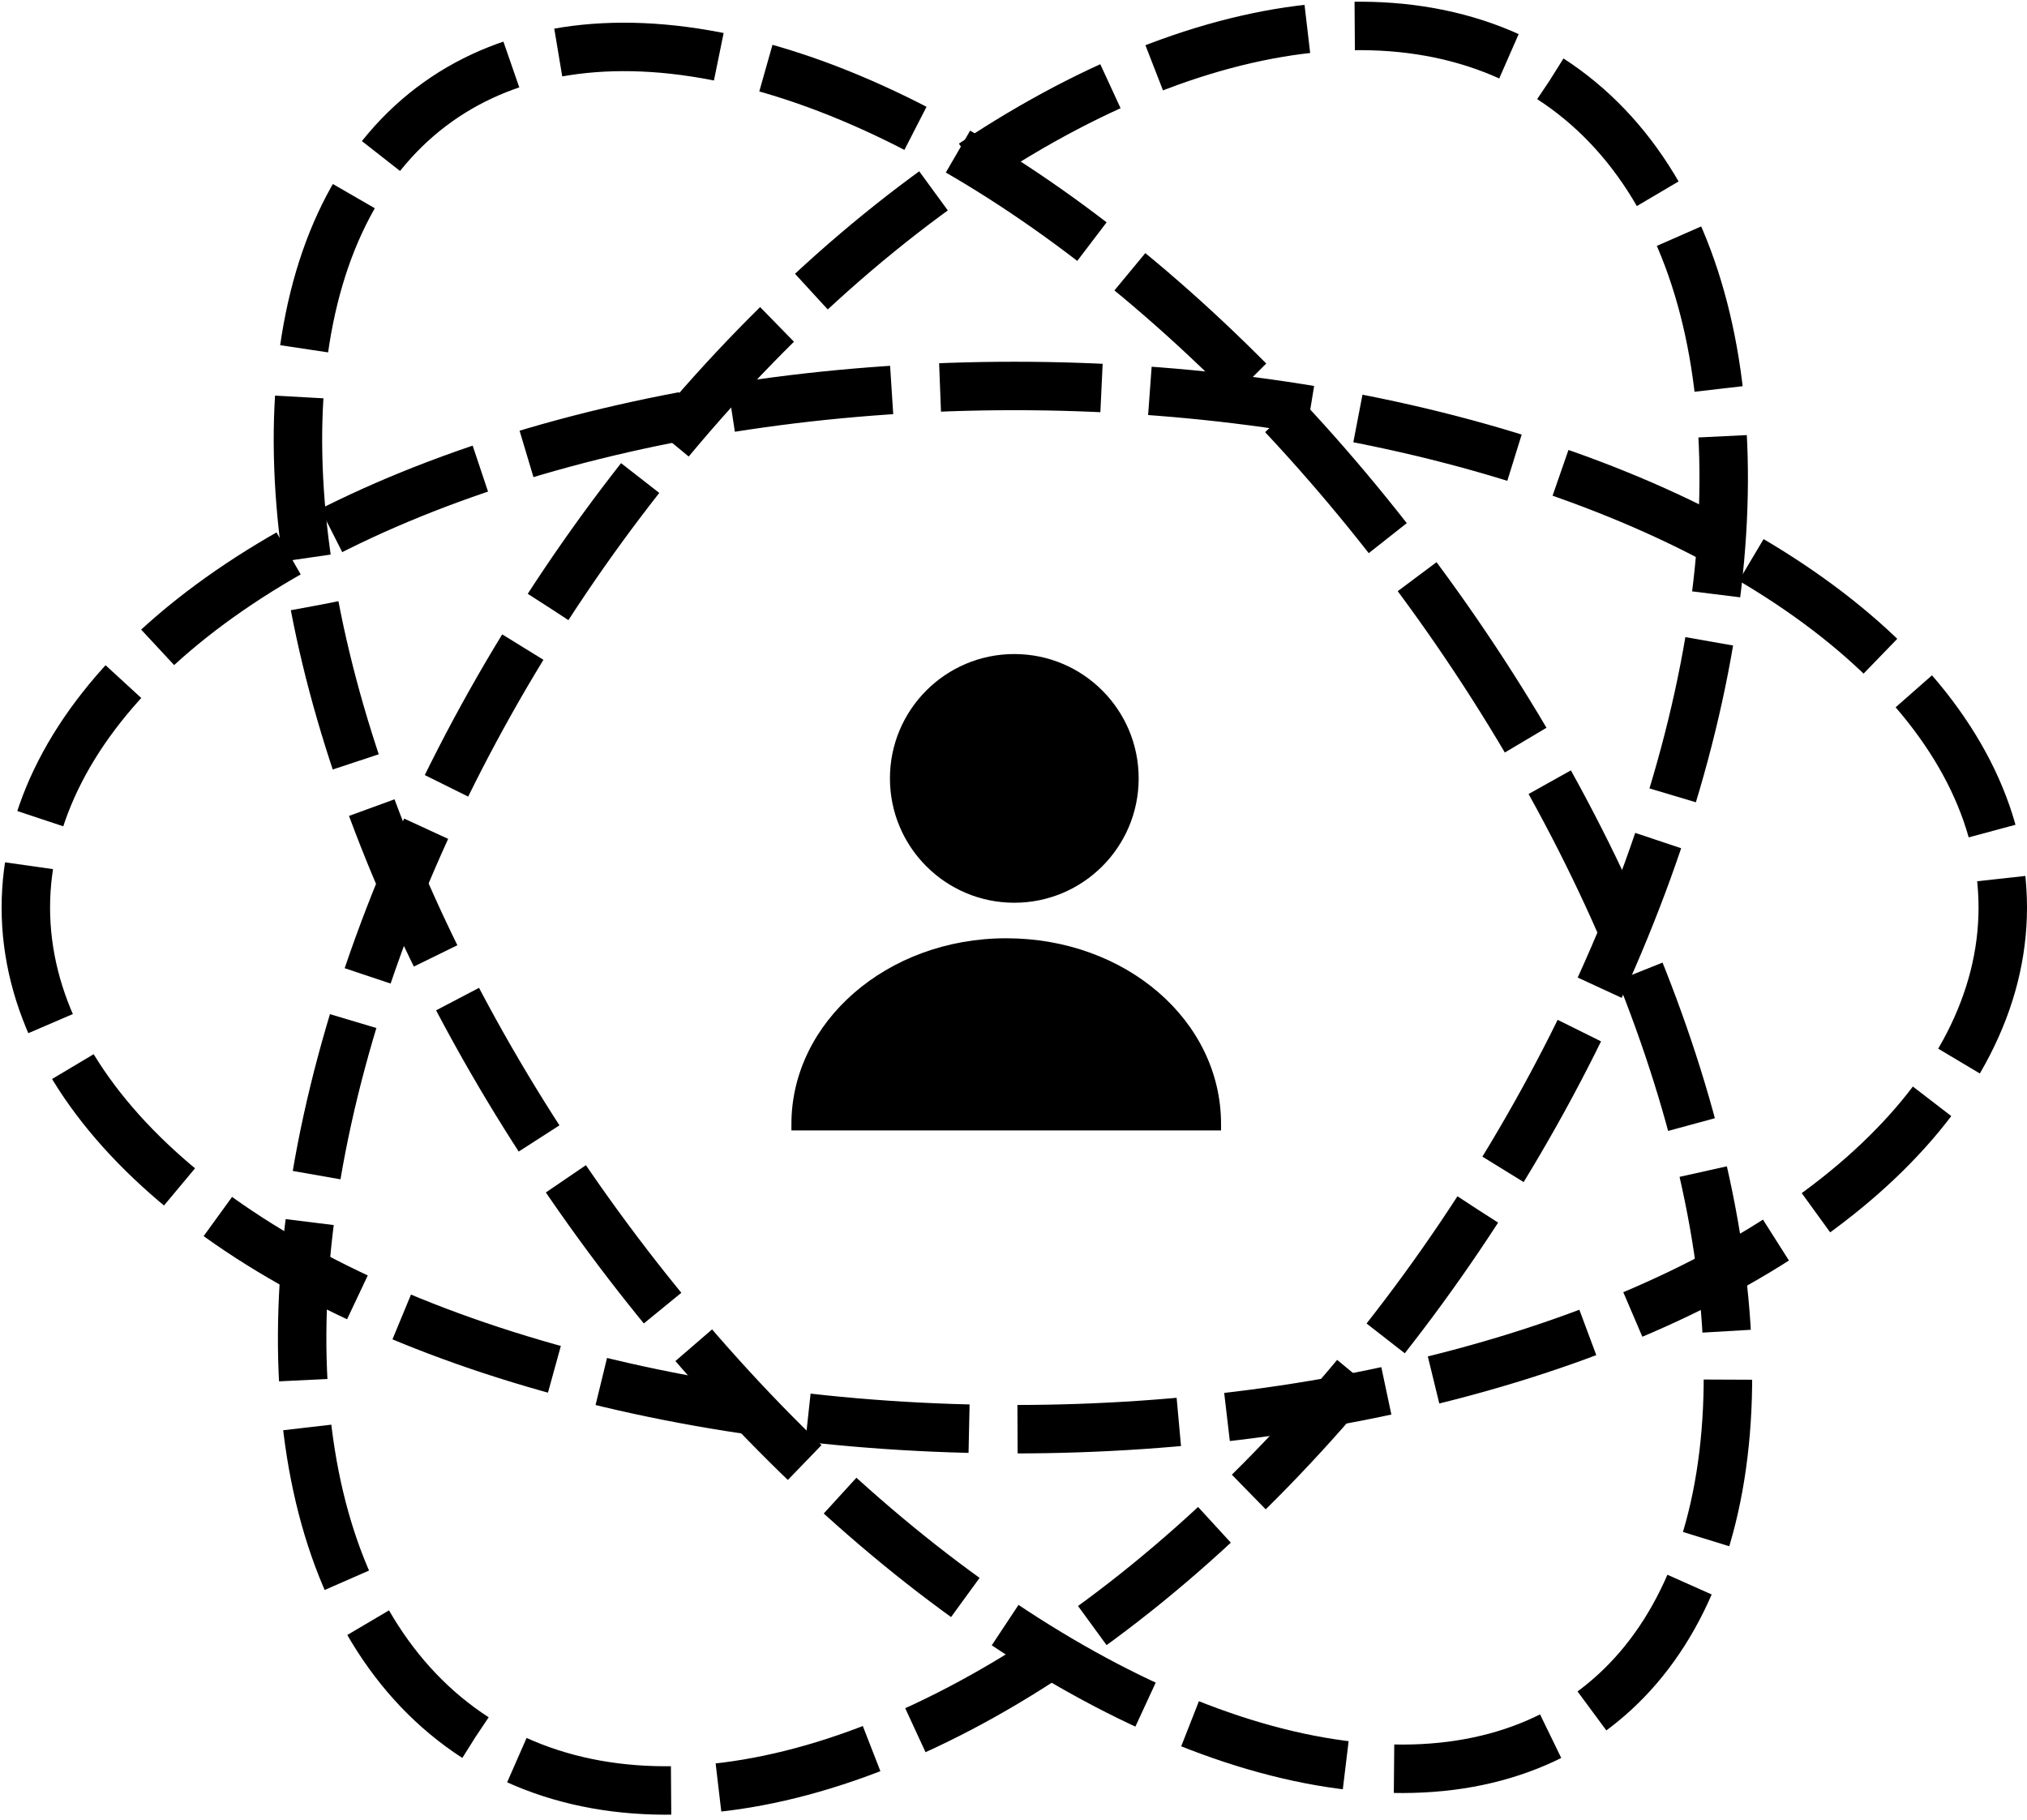 <?xml version="1.0" encoding="utf-8"?>
<!-- Generator: Adobe Illustrator 27.8.1, SVG Export Plug-In . SVG Version: 6.00 Build 0)  -->
<svg version="1.1" id="_圖層_2" xmlns="http://www.w3.org/2000/svg" xmlns:xlink="http://www.w3.org/1999/xlink" x="0px" y="0px"
	 viewBox="0 0 125.5 112.7" style="enable-background:new 0 0 125.5 112.7;" xml:space="preserve">
<style type="text/css">
	.st0{display:none;opacity:0.22;fill:#B9EDED;enable-background:new    ;}
	.st1{fill:none;stroke:#000000;stroke-width:3;stroke-linejoin:round;stroke-dasharray:0,0,9.81,2.94;}
	.st2{fill:none;stroke:#000000;stroke-width:3;stroke-linejoin:round;stroke-dasharray:0,0,10,3;}
</style>
<g id="_圖層_1-2">
	<ellipse class="st0" cx="63.1" cy="58" rx="61.5" ry="32.5"/>
	<ellipse transform="matrix(0.866 -0.5 0.5 0.866 -20.051 39.176)" class="st0" cx="63.1" cy="57" rx="32.5" ry="61.5"/>
	<ellipse transform="matrix(0.574 -0.819 0.819 0.574 -21.059 75.496)" class="st0" cx="62.1" cy="58" rx="61.5" ry="32.5"/>
	
		<ellipse transform="matrix(0.544 -0.839 0.839 0.544 -18.546 78.271)" class="st1" cx="62.7" cy="56.2" rx="61.2" ry="34.3"/>
	<ellipse transform="matrix(0.814 -0.581 0.581 0.814 -20.974 46.899)" class="st2" cx="62.7" cy="56.2" rx="32.3" ry="61.3"/>
	<ellipse class="st2" cx="62.8" cy="56.2" rx="61.2" ry="32.3"/>
	<circle cx="62.8" cy="48.2" r="7.7"/>
	<path d="M75.6,70c0-0.1,0-0.3,0-0.4c0-6.4-5.9-11.5-13.3-11.5s-13.3,5.2-13.3,11.5c0,0.1,0,0.3,0,0.4H75.6L75.6,70z"/>
</g>
</svg>

